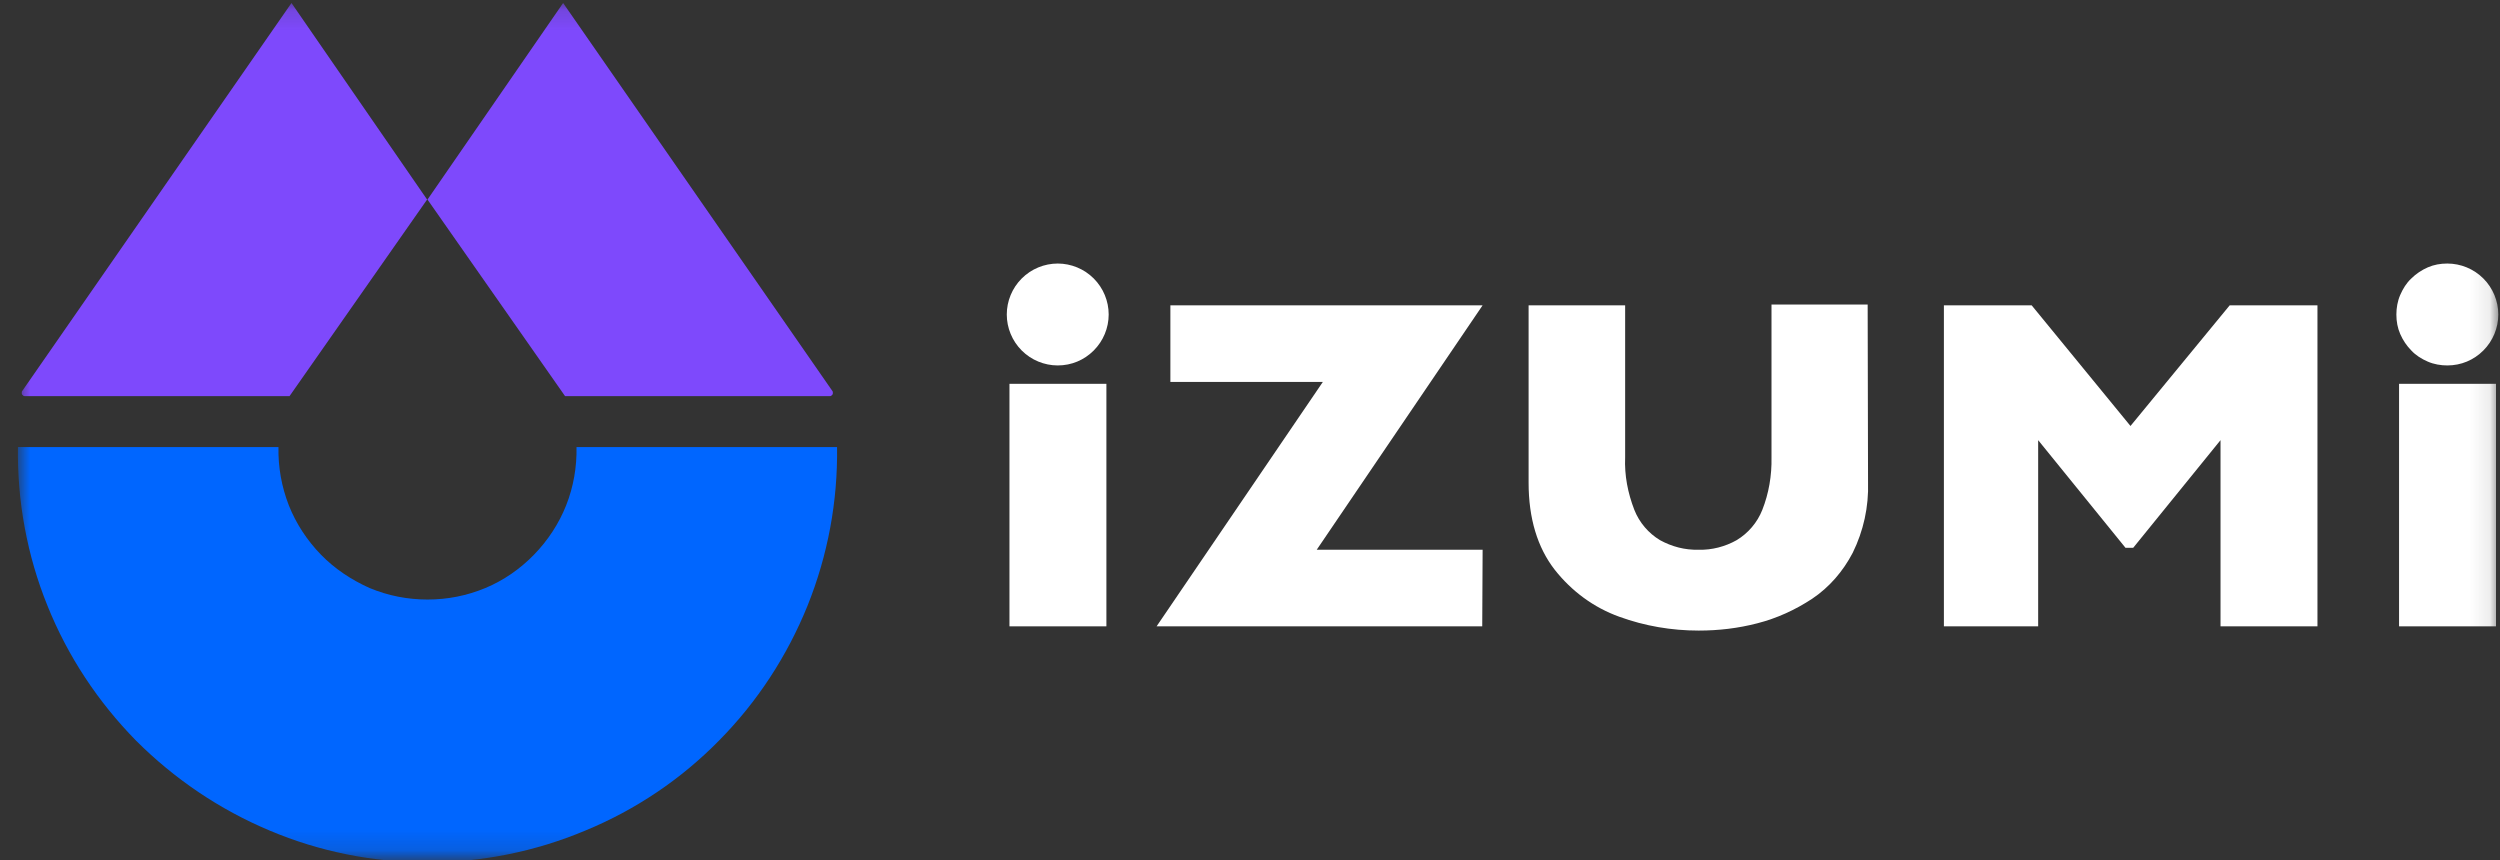 <svg width="125" height="43" viewBox="0 0 125 43" fill="none" xmlns="http://www.w3.org/2000/svg">
<rect x="0" y="0" width="125" height="43" fill="#333333" stroke="none"/>
<mask id="mask0_6869_8699" style="mask-type:luminance" maskUnits="userSpaceOnUse" x="0" y="0" width="125" height="43">
<path d="M124.915 0.15H0.877V42.85H124.915V0.15Z" fill="white"/>
</mask>
<g mask="url(#mask0_6869_8699)">
<path d="M55.32 31.317H50.473V19.191H55.32V31.317Z" fill="white"/>
<path d="M52.887 18.272C52.216 18.272 51.565 18.004 51.086 17.525C50.607 17.046 50.339 16.395 50.339 15.725C50.339 15.054 50.607 14.403 51.086 13.924C51.565 13.445 52.216 13.177 52.887 13.177C53.557 13.177 54.208 13.445 54.687 13.924C55.166 14.403 55.434 15.054 55.434 15.725C55.434 16.395 55.166 17.046 54.687 17.525C54.208 18.004 53.576 18.272 52.887 18.272Z" fill="white"/>
<path d="M74.112 31.318H57.829L66.143 19.096H58.519V15.265H74.131L65.837 27.486H74.131L74.112 31.318Z" fill="white"/>
<path d="M93.402 24.115C93.441 25.341 93.173 26.548 92.636 27.64C92.157 28.559 91.468 29.364 90.606 29.939C89.763 30.494 88.843 30.916 87.866 31.165C86.908 31.414 85.931 31.529 84.935 31.529C83.575 31.529 82.234 31.299 80.97 30.839C79.686 30.379 78.575 29.555 77.733 28.483C76.871 27.372 76.43 25.916 76.43 24.134V15.265H81.257V22.87C81.219 23.77 81.391 24.651 81.717 25.494C81.966 26.127 82.426 26.663 83.001 27.008C83.594 27.333 84.246 27.506 84.935 27.487C85.587 27.506 86.257 27.333 86.832 27.008C87.406 26.663 87.866 26.127 88.115 25.494C88.441 24.671 88.594 23.77 88.575 22.87V15.227H93.383L93.402 24.115Z" fill="white"/>
<path d="M115.873 31.318H111.026V22.008L106.659 27.391H106.275L101.908 22.008V31.318H97.195V15.265H101.582L106.524 21.299L111.486 15.265H115.873V31.318Z" fill="white"/>
<path d="M124.8 31.317H119.953V19.191H124.8V31.317Z" fill="white"/>
<path d="M122.367 18.272C122.041 18.272 121.696 18.215 121.39 18.081C121.083 17.947 120.796 17.774 120.566 17.525C120.336 17.295 120.145 17.008 120.011 16.701C119.877 16.395 119.819 16.069 119.819 15.725C119.819 15.399 119.877 15.054 120.011 14.748C120.145 14.441 120.317 14.154 120.566 13.924C120.796 13.694 121.083 13.502 121.39 13.368C121.696 13.234 122.022 13.177 122.367 13.177C123.037 13.177 123.689 13.445 124.168 13.924C124.646 14.403 124.915 15.054 124.915 15.725C124.915 16.395 124.646 17.046 124.168 17.525C123.689 18.004 123.057 18.272 122.367 18.272Z" fill="white"/>
<path d="M1.107 19.556L14.574 0.15L21.355 9.978L14.478 19.805H1.241C1.203 19.805 1.184 19.805 1.165 19.786C1.145 19.767 1.126 19.747 1.107 19.728C1.088 19.709 1.088 19.671 1.088 19.632C1.088 19.594 1.088 19.575 1.107 19.556Z" fill="#7E49FC"/>
<path d="M41.623 19.556L28.156 0.15L21.375 9.978L28.252 19.805H41.489C41.527 19.805 41.546 19.805 41.565 19.786C41.584 19.767 41.604 19.747 41.623 19.728C41.642 19.709 41.642 19.671 41.642 19.632C41.642 19.594 41.642 19.575 41.623 19.556Z" fill="#7E49FC"/>
<path d="M41.853 22.352C41.891 25.073 41.393 27.755 40.378 30.283C39.362 32.793 37.868 35.092 35.953 37.026C34.056 38.961 31.776 40.494 29.267 41.528C26.758 42.582 24.076 43.118 21.375 43.118C18.654 43.118 15.973 42.582 13.482 41.528C10.973 40.474 8.712 38.942 6.797 37.026C4.9 35.092 3.387 32.812 2.372 30.283C1.356 27.774 0.858 25.073 0.896 22.352H13.923C13.904 23.349 14.076 24.326 14.44 25.264C14.804 26.184 15.36 27.027 16.049 27.735C16.739 28.444 17.582 29 18.482 29.402C19.401 29.785 20.378 29.977 21.375 29.977C22.371 29.977 23.348 29.785 24.267 29.402C25.187 29.019 26.01 28.444 26.7 27.735C27.39 27.027 27.945 26.184 28.309 25.264C28.673 24.345 28.846 23.349 28.826 22.352H41.853Z" fill="#0066FF"/>
</g>
</svg>
